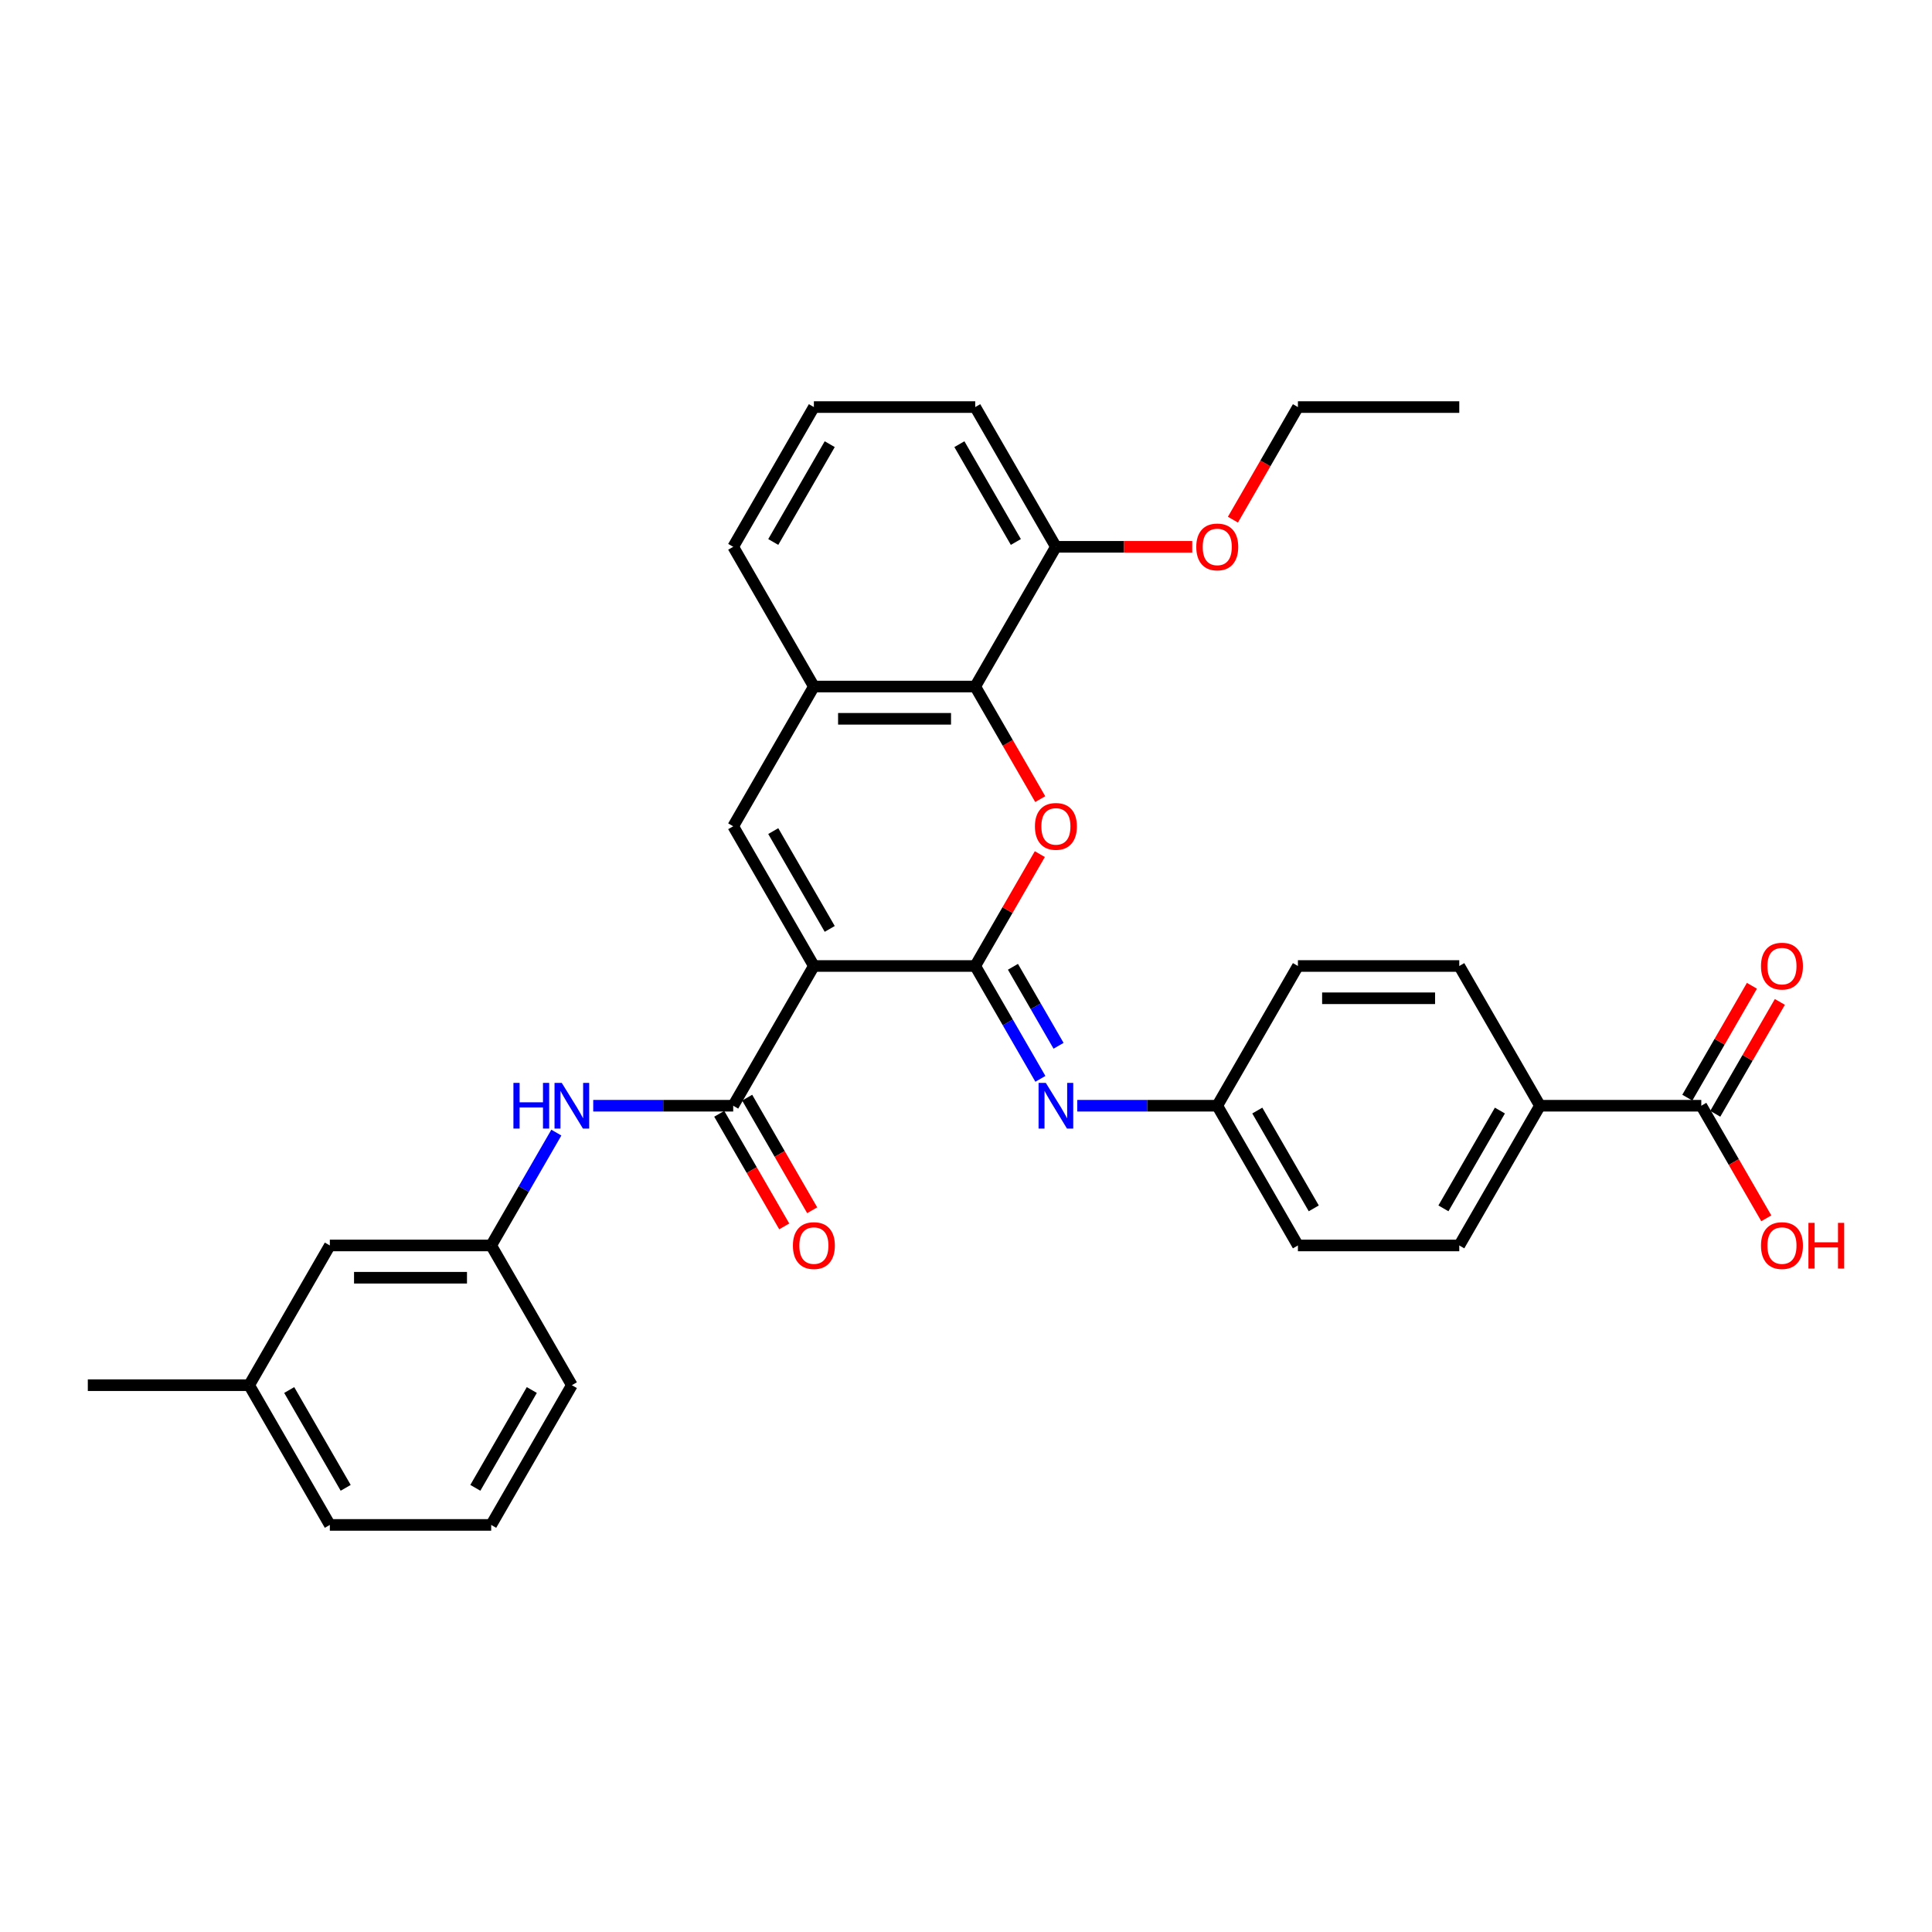 <?xml version='1.0' encoding='iso-8859-1'?>
<svg version='1.1' baseProfile='full'
              xmlns='http://www.w3.org/2000/svg'
                      xmlns:rdkit='http://www.rdkit.org/xml'
                      xmlns:xlink='http://www.w3.org/1999/xlink'
                  xml:space='preserve'
width='1000px' height='1000px' viewBox='0 0 1000 1000'>
<!-- END OF HEADER -->
<rect style='opacity:1.0;fill:#FFFFFF;stroke:none' width='1000' height='1000' x='0' y='0'> </rect>
<path class='bond-0' d='M 421.264,500 L 504.777,500' style='fill:none;fill-rule:evenodd;stroke:#000000;stroke-width:6px;stroke-linecap:butt;stroke-linejoin:miter;stroke-opacity:1' />
<path class='bond-2' d='M 421.264,500 L 379.507,427.675' style='fill:none;fill-rule:evenodd;stroke:#000000;stroke-width:6px;stroke-linecap:butt;stroke-linejoin:miter;stroke-opacity:1' />
<path class='bond-2' d='M 429.465,480.8 L 400.236,430.173' style='fill:none;fill-rule:evenodd;stroke:#000000;stroke-width:6px;stroke-linecap:butt;stroke-linejoin:miter;stroke-opacity:1' />
<path class='bond-3' d='M 421.264,500 L 379.507,572.325' style='fill:none;fill-rule:evenodd;stroke:#000000;stroke-width:6px;stroke-linecap:butt;stroke-linejoin:miter;stroke-opacity:1' />
<path class='bond-1' d='M 504.777,500 L 521.494,471.045' style='fill:none;fill-rule:evenodd;stroke:#000000;stroke-width:6px;stroke-linecap:butt;stroke-linejoin:miter;stroke-opacity:1' />
<path class='bond-1' d='M 521.494,471.045 L 538.211,442.09' style='fill:none;fill-rule:evenodd;stroke:#FF0000;stroke-width:6px;stroke-linecap:butt;stroke-linejoin:miter;stroke-opacity:1' />
<path class='bond-5' d='M 504.777,500 L 521.639,529.206' style='fill:none;fill-rule:evenodd;stroke:#000000;stroke-width:6px;stroke-linecap:butt;stroke-linejoin:miter;stroke-opacity:1' />
<path class='bond-5' d='M 521.639,529.206 L 538.501,558.411' style='fill:none;fill-rule:evenodd;stroke:#0000FF;stroke-width:6px;stroke-linecap:butt;stroke-linejoin:miter;stroke-opacity:1' />
<path class='bond-5' d='M 524.3,500.41 L 536.104,520.854' style='fill:none;fill-rule:evenodd;stroke:#000000;stroke-width:6px;stroke-linecap:butt;stroke-linejoin:miter;stroke-opacity:1' />
<path class='bond-5' d='M 536.104,520.854 L 547.907,541.298' style='fill:none;fill-rule:evenodd;stroke:#0000FF;stroke-width:6px;stroke-linecap:butt;stroke-linejoin:miter;stroke-opacity:1' />
<path class='bond-32' d='M 538.424,413.629 L 521.6,384.49' style='fill:none;fill-rule:evenodd;stroke:#FF0000;stroke-width:6px;stroke-linecap:butt;stroke-linejoin:miter;stroke-opacity:1' />
<path class='bond-32' d='M 521.6,384.49 L 504.777,355.351' style='fill:none;fill-rule:evenodd;stroke:#000000;stroke-width:6px;stroke-linecap:butt;stroke-linejoin:miter;stroke-opacity:1' />
<path class='bond-6' d='M 379.507,427.675 L 421.264,355.351' style='fill:none;fill-rule:evenodd;stroke:#000000;stroke-width:6px;stroke-linecap:butt;stroke-linejoin:miter;stroke-opacity:1' />
<path class='bond-7' d='M 379.507,572.325 L 343.279,572.325' style='fill:none;fill-rule:evenodd;stroke:#000000;stroke-width:6px;stroke-linecap:butt;stroke-linejoin:miter;stroke-opacity:1' />
<path class='bond-7' d='M 343.279,572.325 L 307.051,572.325' style='fill:none;fill-rule:evenodd;stroke:#0000FF;stroke-width:6px;stroke-linecap:butt;stroke-linejoin:miter;stroke-opacity:1' />
<path class='bond-10' d='M 372.275,576.5 L 389.098,605.639' style='fill:none;fill-rule:evenodd;stroke:#000000;stroke-width:6px;stroke-linecap:butt;stroke-linejoin:miter;stroke-opacity:1' />
<path class='bond-10' d='M 389.098,605.639 L 405.921,634.778' style='fill:none;fill-rule:evenodd;stroke:#FF0000;stroke-width:6px;stroke-linecap:butt;stroke-linejoin:miter;stroke-opacity:1' />
<path class='bond-10' d='M 386.74,568.149 L 403.563,597.288' style='fill:none;fill-rule:evenodd;stroke:#000000;stroke-width:6px;stroke-linecap:butt;stroke-linejoin:miter;stroke-opacity:1' />
<path class='bond-10' d='M 403.563,597.288 L 420.386,626.426' style='fill:none;fill-rule:evenodd;stroke:#FF0000;stroke-width:6px;stroke-linecap:butt;stroke-linejoin:miter;stroke-opacity:1' />
<path class='bond-4' d='M 504.777,355.351 L 421.264,355.351' style='fill:none;fill-rule:evenodd;stroke:#000000;stroke-width:6px;stroke-linecap:butt;stroke-linejoin:miter;stroke-opacity:1' />
<path class='bond-4' d='M 492.25,372.054 L 433.791,372.054' style='fill:none;fill-rule:evenodd;stroke:#000000;stroke-width:6px;stroke-linecap:butt;stroke-linejoin:miter;stroke-opacity:1' />
<path class='bond-11' d='M 504.777,355.351 L 546.534,283.026' style='fill:none;fill-rule:evenodd;stroke:#000000;stroke-width:6px;stroke-linecap:butt;stroke-linejoin:miter;stroke-opacity:1' />
<path class='bond-14' d='M 557.591,572.325 L 593.819,572.325' style='fill:none;fill-rule:evenodd;stroke:#0000FF;stroke-width:6px;stroke-linecap:butt;stroke-linejoin:miter;stroke-opacity:1' />
<path class='bond-14' d='M 593.819,572.325 L 630.047,572.325' style='fill:none;fill-rule:evenodd;stroke:#000000;stroke-width:6px;stroke-linecap:butt;stroke-linejoin:miter;stroke-opacity:1' />
<path class='bond-23' d='M 421.264,355.351 L 379.507,283.026' style='fill:none;fill-rule:evenodd;stroke:#000000;stroke-width:6px;stroke-linecap:butt;stroke-linejoin:miter;stroke-opacity:1' />
<path class='bond-12' d='M 287.961,586.238 L 271.099,615.443' style='fill:none;fill-rule:evenodd;stroke:#0000FF;stroke-width:6px;stroke-linecap:butt;stroke-linejoin:miter;stroke-opacity:1' />
<path class='bond-12' d='M 271.099,615.443 L 254.237,644.649' style='fill:none;fill-rule:evenodd;stroke:#000000;stroke-width:6px;stroke-linecap:butt;stroke-linejoin:miter;stroke-opacity:1' />
<path class='bond-8' d='M 880.586,572.325 L 797.073,572.325' style='fill:none;fill-rule:evenodd;stroke:#000000;stroke-width:6px;stroke-linecap:butt;stroke-linejoin:miter;stroke-opacity:1' />
<path class='bond-13' d='M 887.819,576.5 L 904.536,547.545' style='fill:none;fill-rule:evenodd;stroke:#000000;stroke-width:6px;stroke-linecap:butt;stroke-linejoin:miter;stroke-opacity:1' />
<path class='bond-13' d='M 904.536,547.545 L 921.253,518.59' style='fill:none;fill-rule:evenodd;stroke:#FF0000;stroke-width:6px;stroke-linecap:butt;stroke-linejoin:miter;stroke-opacity:1' />
<path class='bond-13' d='M 873.354,568.149 L 890.071,539.194' style='fill:none;fill-rule:evenodd;stroke:#000000;stroke-width:6px;stroke-linecap:butt;stroke-linejoin:miter;stroke-opacity:1' />
<path class='bond-13' d='M 890.071,539.194 L 906.788,510.239' style='fill:none;fill-rule:evenodd;stroke:#FF0000;stroke-width:6px;stroke-linecap:butt;stroke-linejoin:miter;stroke-opacity:1' />
<path class='bond-18' d='M 880.586,572.325 L 897.409,601.463' style='fill:none;fill-rule:evenodd;stroke:#000000;stroke-width:6px;stroke-linecap:butt;stroke-linejoin:miter;stroke-opacity:1' />
<path class='bond-18' d='M 897.409,601.463 L 914.233,630.602' style='fill:none;fill-rule:evenodd;stroke:#FF0000;stroke-width:6px;stroke-linecap:butt;stroke-linejoin:miter;stroke-opacity:1' />
<path class='bond-9' d='M 797.073,572.325 L 755.316,644.649' style='fill:none;fill-rule:evenodd;stroke:#000000;stroke-width:6px;stroke-linecap:butt;stroke-linejoin:miter;stroke-opacity:1' />
<path class='bond-9' d='M 776.345,574.822 L 747.115,625.449' style='fill:none;fill-rule:evenodd;stroke:#000000;stroke-width:6px;stroke-linecap:butt;stroke-linejoin:miter;stroke-opacity:1' />
<path class='bond-34' d='M 797.073,572.325 L 755.316,500' style='fill:none;fill-rule:evenodd;stroke:#000000;stroke-width:6px;stroke-linecap:butt;stroke-linejoin:miter;stroke-opacity:1' />
<path class='bond-22' d='M 546.534,283.026 L 581.818,283.026' style='fill:none;fill-rule:evenodd;stroke:#000000;stroke-width:6px;stroke-linecap:butt;stroke-linejoin:miter;stroke-opacity:1' />
<path class='bond-22' d='M 581.818,283.026 L 617.102,283.026' style='fill:none;fill-rule:evenodd;stroke:#FF0000;stroke-width:6px;stroke-linecap:butt;stroke-linejoin:miter;stroke-opacity:1' />
<path class='bond-33' d='M 546.534,283.026 L 504.777,210.702' style='fill:none;fill-rule:evenodd;stroke:#000000;stroke-width:6px;stroke-linecap:butt;stroke-linejoin:miter;stroke-opacity:1' />
<path class='bond-33' d='M 525.805,280.529 L 496.576,229.902' style='fill:none;fill-rule:evenodd;stroke:#000000;stroke-width:6px;stroke-linecap:butt;stroke-linejoin:miter;stroke-opacity:1' />
<path class='bond-17' d='M 254.237,644.649 L 170.724,644.649' style='fill:none;fill-rule:evenodd;stroke:#000000;stroke-width:6px;stroke-linecap:butt;stroke-linejoin:miter;stroke-opacity:1' />
<path class='bond-17' d='M 241.71,661.352 L 183.251,661.352' style='fill:none;fill-rule:evenodd;stroke:#000000;stroke-width:6px;stroke-linecap:butt;stroke-linejoin:miter;stroke-opacity:1' />
<path class='bond-27' d='M 254.237,644.649 L 295.994,716.974' style='fill:none;fill-rule:evenodd;stroke:#000000;stroke-width:6px;stroke-linecap:butt;stroke-linejoin:miter;stroke-opacity:1' />
<path class='bond-19' d='M 630.047,572.325 L 671.803,500' style='fill:none;fill-rule:evenodd;stroke:#000000;stroke-width:6px;stroke-linecap:butt;stroke-linejoin:miter;stroke-opacity:1' />
<path class='bond-20' d='M 630.047,572.325 L 671.803,644.649' style='fill:none;fill-rule:evenodd;stroke:#000000;stroke-width:6px;stroke-linecap:butt;stroke-linejoin:miter;stroke-opacity:1' />
<path class='bond-20' d='M 650.775,574.822 L 680.005,625.449' style='fill:none;fill-rule:evenodd;stroke:#000000;stroke-width:6px;stroke-linecap:butt;stroke-linejoin:miter;stroke-opacity:1' />
<path class='bond-15' d='M 755.316,644.649 L 671.803,644.649' style='fill:none;fill-rule:evenodd;stroke:#000000;stroke-width:6px;stroke-linecap:butt;stroke-linejoin:miter;stroke-opacity:1' />
<path class='bond-16' d='M 755.316,500 L 671.803,500' style='fill:none;fill-rule:evenodd;stroke:#000000;stroke-width:6px;stroke-linecap:butt;stroke-linejoin:miter;stroke-opacity:1' />
<path class='bond-16' d='M 742.789,516.703 L 684.33,516.703' style='fill:none;fill-rule:evenodd;stroke:#000000;stroke-width:6px;stroke-linecap:butt;stroke-linejoin:miter;stroke-opacity:1' />
<path class='bond-21' d='M 170.724,644.649 L 128.968,716.974' style='fill:none;fill-rule:evenodd;stroke:#000000;stroke-width:6px;stroke-linecap:butt;stroke-linejoin:miter;stroke-opacity:1' />
<path class='bond-30' d='M 128.968,716.974 L 45.455,716.974' style='fill:none;fill-rule:evenodd;stroke:#000000;stroke-width:6px;stroke-linecap:butt;stroke-linejoin:miter;stroke-opacity:1' />
<path class='bond-35' d='M 128.968,716.974 L 170.724,789.298' style='fill:none;fill-rule:evenodd;stroke:#000000;stroke-width:6px;stroke-linecap:butt;stroke-linejoin:miter;stroke-opacity:1' />
<path class='bond-35' d='M 149.696,719.471 L 178.926,770.098' style='fill:none;fill-rule:evenodd;stroke:#000000;stroke-width:6px;stroke-linecap:butt;stroke-linejoin:miter;stroke-opacity:1' />
<path class='bond-29' d='M 638.157,268.98 L 654.98,239.841' style='fill:none;fill-rule:evenodd;stroke:#FF0000;stroke-width:6px;stroke-linecap:butt;stroke-linejoin:miter;stroke-opacity:1' />
<path class='bond-29' d='M 654.98,239.841 L 671.803,210.702' style='fill:none;fill-rule:evenodd;stroke:#000000;stroke-width:6px;stroke-linecap:butt;stroke-linejoin:miter;stroke-opacity:1' />
<path class='bond-24' d='M 379.507,283.026 L 421.264,210.702' style='fill:none;fill-rule:evenodd;stroke:#000000;stroke-width:6px;stroke-linecap:butt;stroke-linejoin:miter;stroke-opacity:1' />
<path class='bond-24' d='M 400.236,280.529 L 429.465,229.902' style='fill:none;fill-rule:evenodd;stroke:#000000;stroke-width:6px;stroke-linecap:butt;stroke-linejoin:miter;stroke-opacity:1' />
<path class='bond-26' d='M 421.264,210.702 L 504.777,210.702' style='fill:none;fill-rule:evenodd;stroke:#000000;stroke-width:6px;stroke-linecap:butt;stroke-linejoin:miter;stroke-opacity:1' />
<path class='bond-25' d='M 254.237,789.298 L 295.994,716.974' style='fill:none;fill-rule:evenodd;stroke:#000000;stroke-width:6px;stroke-linecap:butt;stroke-linejoin:miter;stroke-opacity:1' />
<path class='bond-25' d='M 246.036,770.098 L 275.266,719.471' style='fill:none;fill-rule:evenodd;stroke:#000000;stroke-width:6px;stroke-linecap:butt;stroke-linejoin:miter;stroke-opacity:1' />
<path class='bond-28' d='M 254.237,789.298 L 170.724,789.298' style='fill:none;fill-rule:evenodd;stroke:#000000;stroke-width:6px;stroke-linecap:butt;stroke-linejoin:miter;stroke-opacity:1' />
<path class='bond-31' d='M 671.803,210.702 L 755.316,210.702' style='fill:none;fill-rule:evenodd;stroke:#000000;stroke-width:6px;stroke-linecap:butt;stroke-linejoin:miter;stroke-opacity:1' />
<path  class='atom-2' d='M 535.677 427.742
Q 535.677 422.063, 538.483 418.89
Q 541.289 415.716, 546.534 415.716
Q 551.778 415.716, 554.584 418.89
Q 557.39 422.063, 557.39 427.742
Q 557.39 433.488, 554.551 436.762
Q 551.711 440.002, 546.534 440.002
Q 541.322 440.002, 538.483 436.762
Q 535.677 433.521, 535.677 427.742
M 546.534 437.33
Q 550.141 437.33, 552.079 434.924
Q 554.05 432.486, 554.05 427.742
Q 554.05 423.099, 552.079 420.761
Q 550.141 418.389, 546.534 418.389
Q 542.926 418.389, 540.955 420.727
Q 539.017 423.066, 539.017 427.742
Q 539.017 432.519, 540.955 434.924
Q 542.926 437.33, 546.534 437.33
' fill='#FF0000'/>
<path  class='atom-6' d='M 541.306 560.499
L 549.056 573.026
Q 549.824 574.262, 551.06 576.5
Q 552.296 578.738, 552.363 578.872
L 552.363 560.499
L 555.503 560.499
L 555.503 584.15
L 552.263 584.15
L 543.945 570.454
Q 542.976 568.85, 541.94 567.013
Q 540.938 565.176, 540.638 564.608
L 540.638 584.15
L 537.564 584.15
L 537.564 560.499
L 541.306 560.499
' fill='#0000FF'/>
<path  class='atom-8' d='M 265.746 560.499
L 268.952 560.499
L 268.952 570.554
L 281.045 570.554
L 281.045 560.499
L 284.252 560.499
L 284.252 584.15
L 281.045 584.15
L 281.045 573.226
L 268.952 573.226
L 268.952 584.15
L 265.746 584.15
L 265.746 560.499
' fill='#0000FF'/>
<path  class='atom-8' d='M 290.766 560.499
L 298.516 573.026
Q 299.284 574.262, 300.52 576.5
Q 301.756 578.738, 301.823 578.872
L 301.823 560.499
L 304.963 560.499
L 304.963 584.15
L 301.723 584.15
L 293.405 570.454
Q 292.436 568.85, 291.401 567.013
Q 290.399 565.176, 290.098 564.608
L 290.098 584.15
L 287.025 584.15
L 287.025 560.499
L 290.766 560.499
' fill='#0000FF'/>
<path  class='atom-11' d='M 410.407 644.716
Q 410.407 639.037, 413.213 635.863
Q 416.019 632.69, 421.264 632.69
Q 426.508 632.69, 429.314 635.863
Q 432.12 639.037, 432.12 644.716
Q 432.12 650.462, 429.281 653.735
Q 426.442 656.976, 421.264 656.976
Q 416.053 656.976, 413.213 653.735
Q 410.407 650.495, 410.407 644.716
M 421.264 654.303
Q 424.872 654.303, 426.809 651.898
Q 428.78 649.459, 428.78 644.716
Q 428.78 640.073, 426.809 637.734
Q 424.872 635.362, 421.264 635.362
Q 417.656 635.362, 415.685 637.701
Q 413.748 640.039, 413.748 644.716
Q 413.748 649.493, 415.685 651.898
Q 417.656 654.303, 421.264 654.303
' fill='#FF0000'/>
<path  class='atom-14' d='M 911.486 500.067
Q 911.486 494.388, 914.292 491.214
Q 917.098 488.041, 922.343 488.041
Q 927.587 488.041, 930.393 491.214
Q 933.199 494.388, 933.199 500.067
Q 933.199 505.813, 930.36 509.086
Q 927.521 512.327, 922.343 512.327
Q 917.132 512.327, 914.292 509.086
Q 911.486 505.846, 911.486 500.067
M 922.343 509.654
Q 925.951 509.654, 927.888 507.249
Q 929.859 504.81, 929.859 500.067
Q 929.859 495.423, 927.888 493.085
Q 925.951 490.713, 922.343 490.713
Q 918.735 490.713, 916.764 493.052
Q 914.827 495.39, 914.827 500.067
Q 914.827 504.844, 916.764 507.249
Q 918.735 509.654, 922.343 509.654
' fill='#FF0000'/>
<path  class='atom-19' d='M 911.486 644.716
Q 911.486 639.037, 914.292 635.863
Q 917.098 632.69, 922.343 632.69
Q 927.587 632.69, 930.393 635.863
Q 933.199 639.037, 933.199 644.716
Q 933.199 650.462, 930.36 653.735
Q 927.521 656.976, 922.343 656.976
Q 917.132 656.976, 914.292 653.735
Q 911.486 650.495, 911.486 644.716
M 922.343 654.303
Q 925.951 654.303, 927.888 651.898
Q 929.859 649.459, 929.859 644.716
Q 929.859 640.073, 927.888 637.734
Q 925.951 635.362, 922.343 635.362
Q 918.735 635.362, 916.764 637.701
Q 914.827 640.039, 914.827 644.716
Q 914.827 649.493, 916.764 651.898
Q 918.735 654.303, 922.343 654.303
' fill='#FF0000'/>
<path  class='atom-19' d='M 936.039 632.957
L 939.246 632.957
L 939.246 643.012
L 951.339 643.012
L 951.339 632.957
L 954.545 632.957
L 954.545 656.608
L 951.339 656.608
L 951.339 645.685
L 939.246 645.685
L 939.246 656.608
L 936.039 656.608
L 936.039 632.957
' fill='#FF0000'/>
<path  class='atom-23' d='M 619.19 283.093
Q 619.19 277.414, 621.996 274.241
Q 624.802 271.067, 630.047 271.067
Q 635.291 271.067, 638.097 274.241
Q 640.903 277.414, 640.903 283.093
Q 640.903 288.839, 638.064 292.113
Q 635.225 295.353, 630.047 295.353
Q 624.835 295.353, 621.996 292.113
Q 619.19 288.872, 619.19 283.093
M 630.047 292.681
Q 633.654 292.681, 635.592 290.275
Q 637.563 287.837, 637.563 283.093
Q 637.563 278.45, 635.592 276.112
Q 633.654 273.74, 630.047 273.74
Q 626.439 273.74, 624.468 276.078
Q 622.531 278.417, 622.531 283.093
Q 622.531 287.87, 624.468 290.275
Q 626.439 292.681, 630.047 292.681
' fill='#FF0000'/>
</svg>
